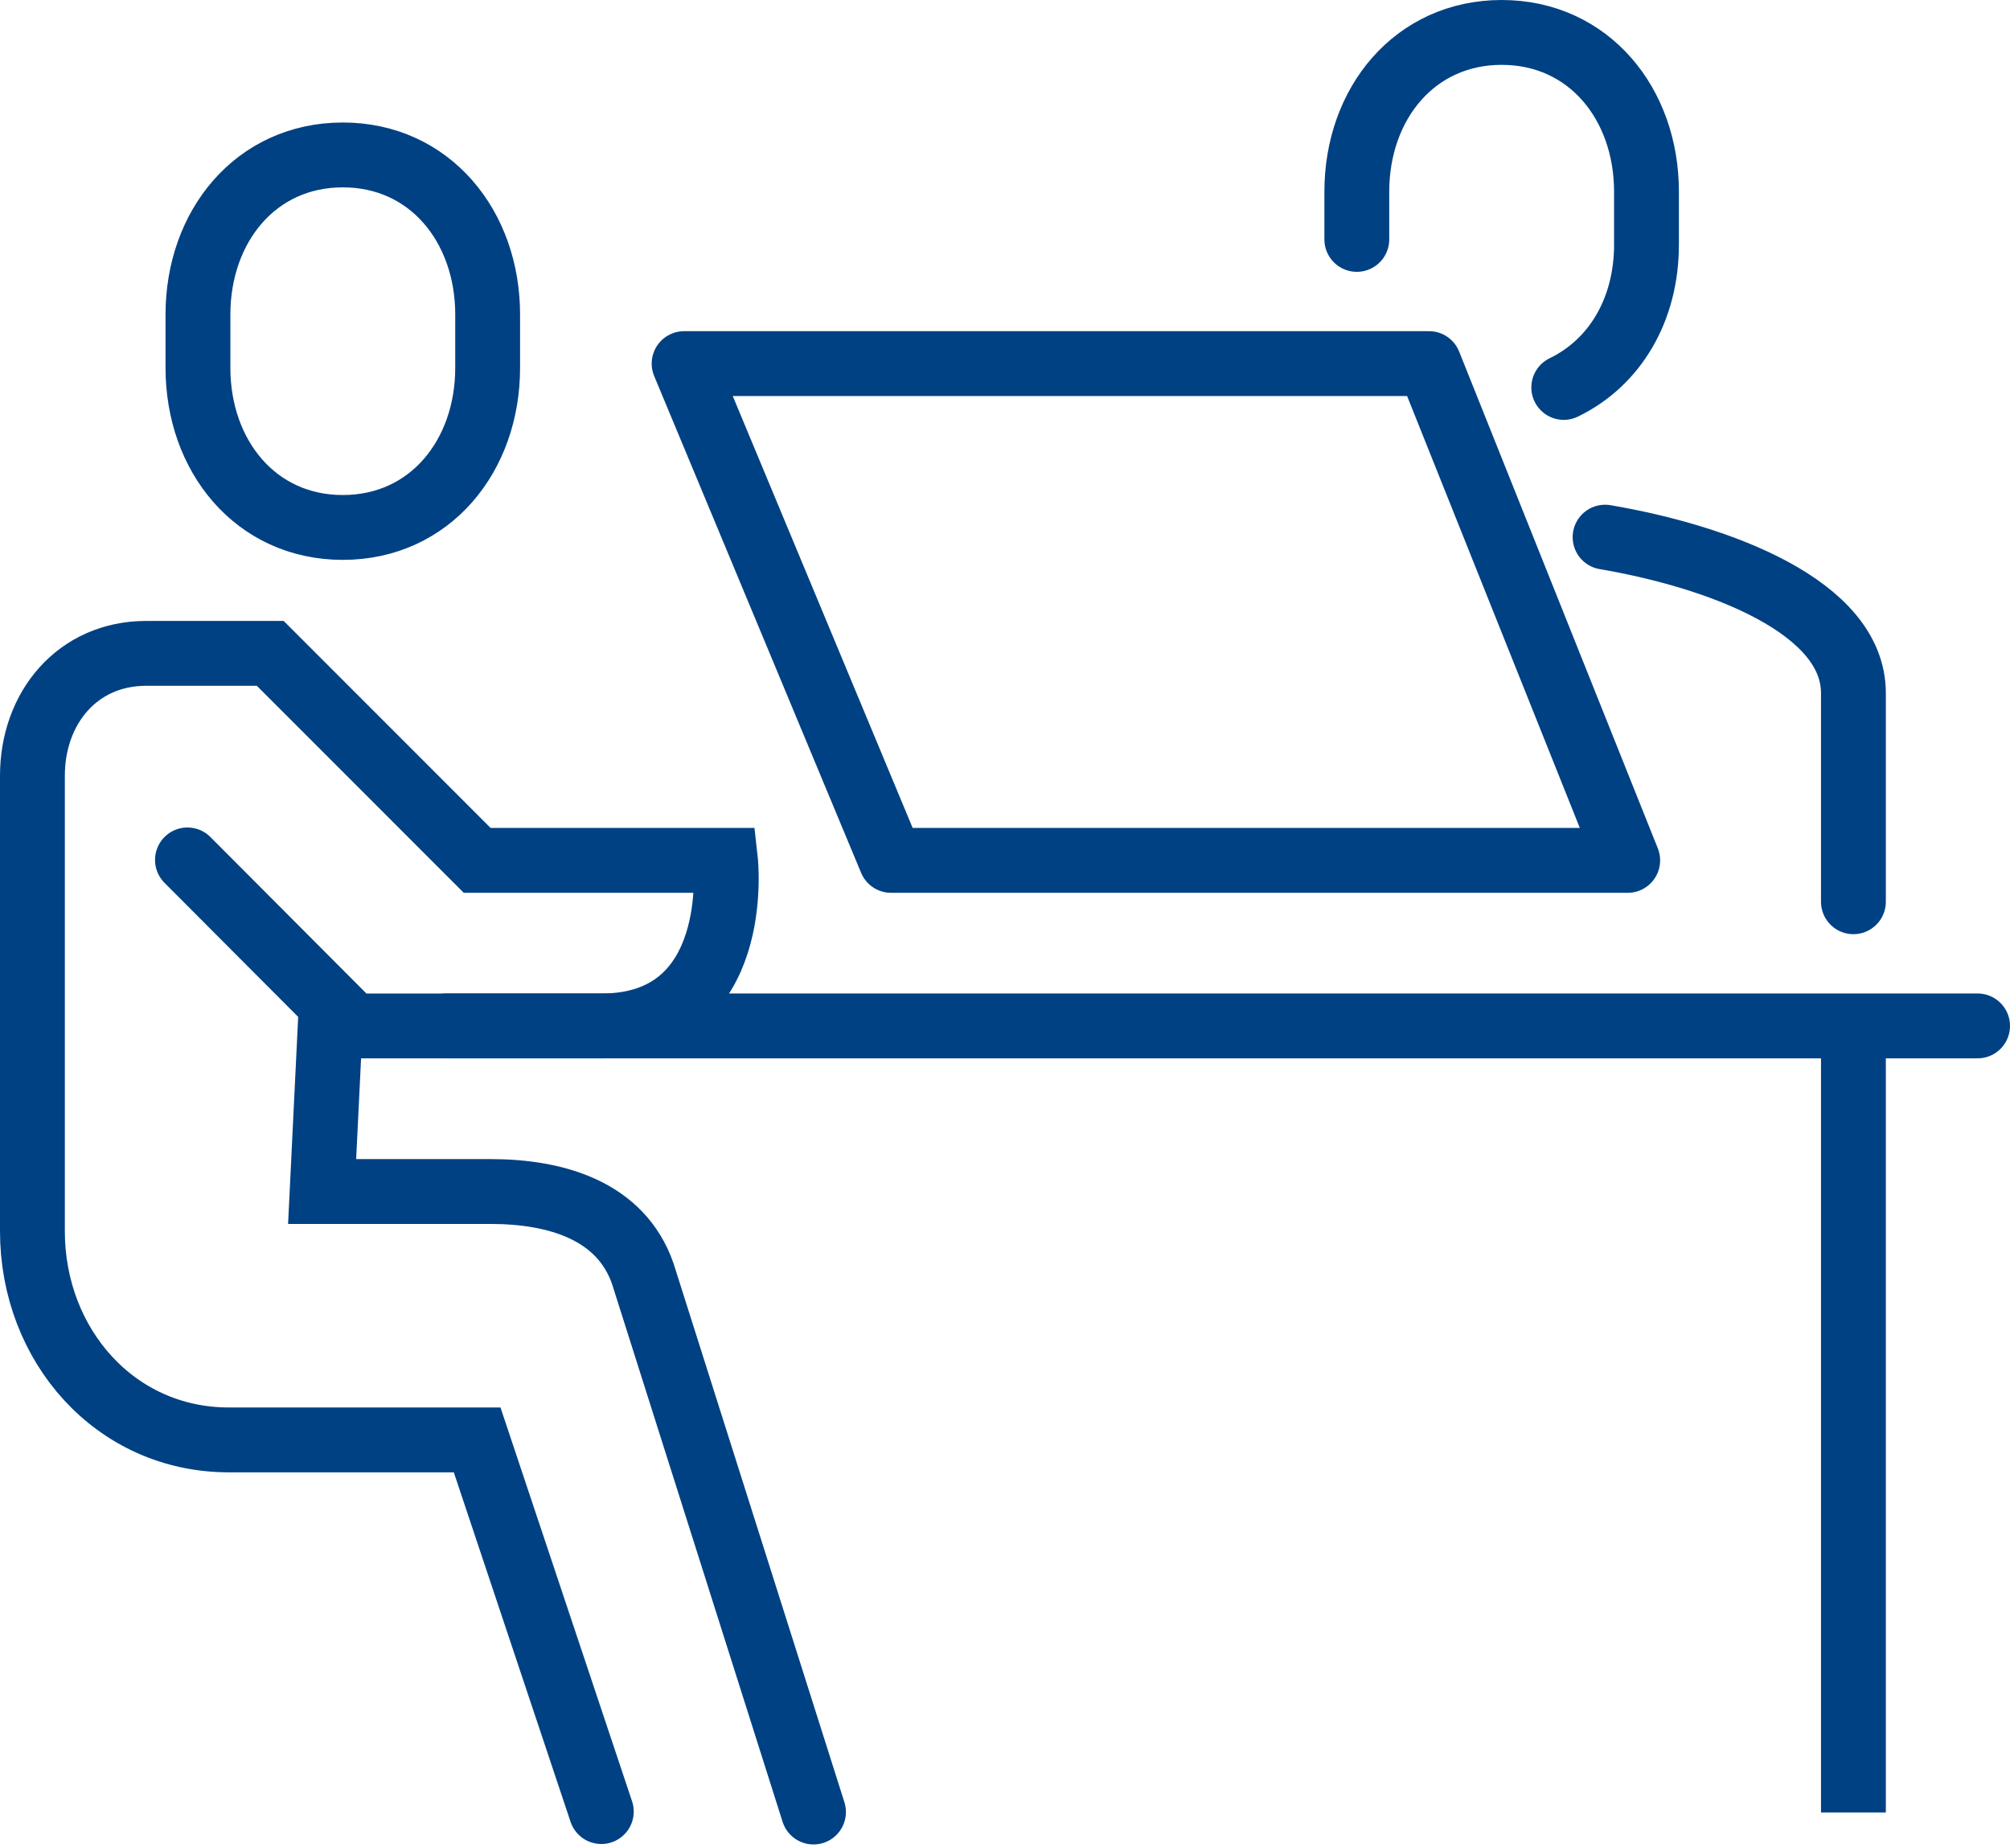 <svg height="57" viewBox="0 0 62 57" width="62" xmlns="http://www.w3.org/2000/svg"><g fill="none" fill-rule="evenodd" stroke="#004183" stroke-linecap="round" stroke-width="2"><path d="m57.17 27.809v-6.436c0-2.646-4.095-4.2-7.66-4.808m-1.275-4.617c1.584-.766 2.552-2.404 2.552-4.402v-1.637c0-2.711-1.782-4.909-4.467-4.909s-4.468 2.198-4.468 4.909v1.474m-31.278 8.883c-2.686 0-4.468-2.204-4.468-4.923v-1.642c0-2.72 1.782-4.923 4.468-4.923 2.687 0 4.468 2.204 4.468 4.923v1.642c0 2.719-1.781 4.923-4.468 4.923zm7.974 39.601-3.83-11.462h-7.66c-3.509 0-6.058-2.926-6.058-6.436v-14.043c0-2.106 1.4-3.777 3.506-3.777h3.83l6.382 6.383h7.66s.571 5.107-3.83 5.107h-7.66l-5.106-5.12"/><path d="m10.201 31.31-.265 5.435h5.19c2.045 0 4.023.597 4.699 2.527l5.268 16.609m-11.327-24.243h47.234"/><path d="m44.08 11.213h-22.978l6.383 15.32h22.723z" stroke-linejoin="round"/><path d="m57.17 43.766v12.128-24.255z"/></g></svg>